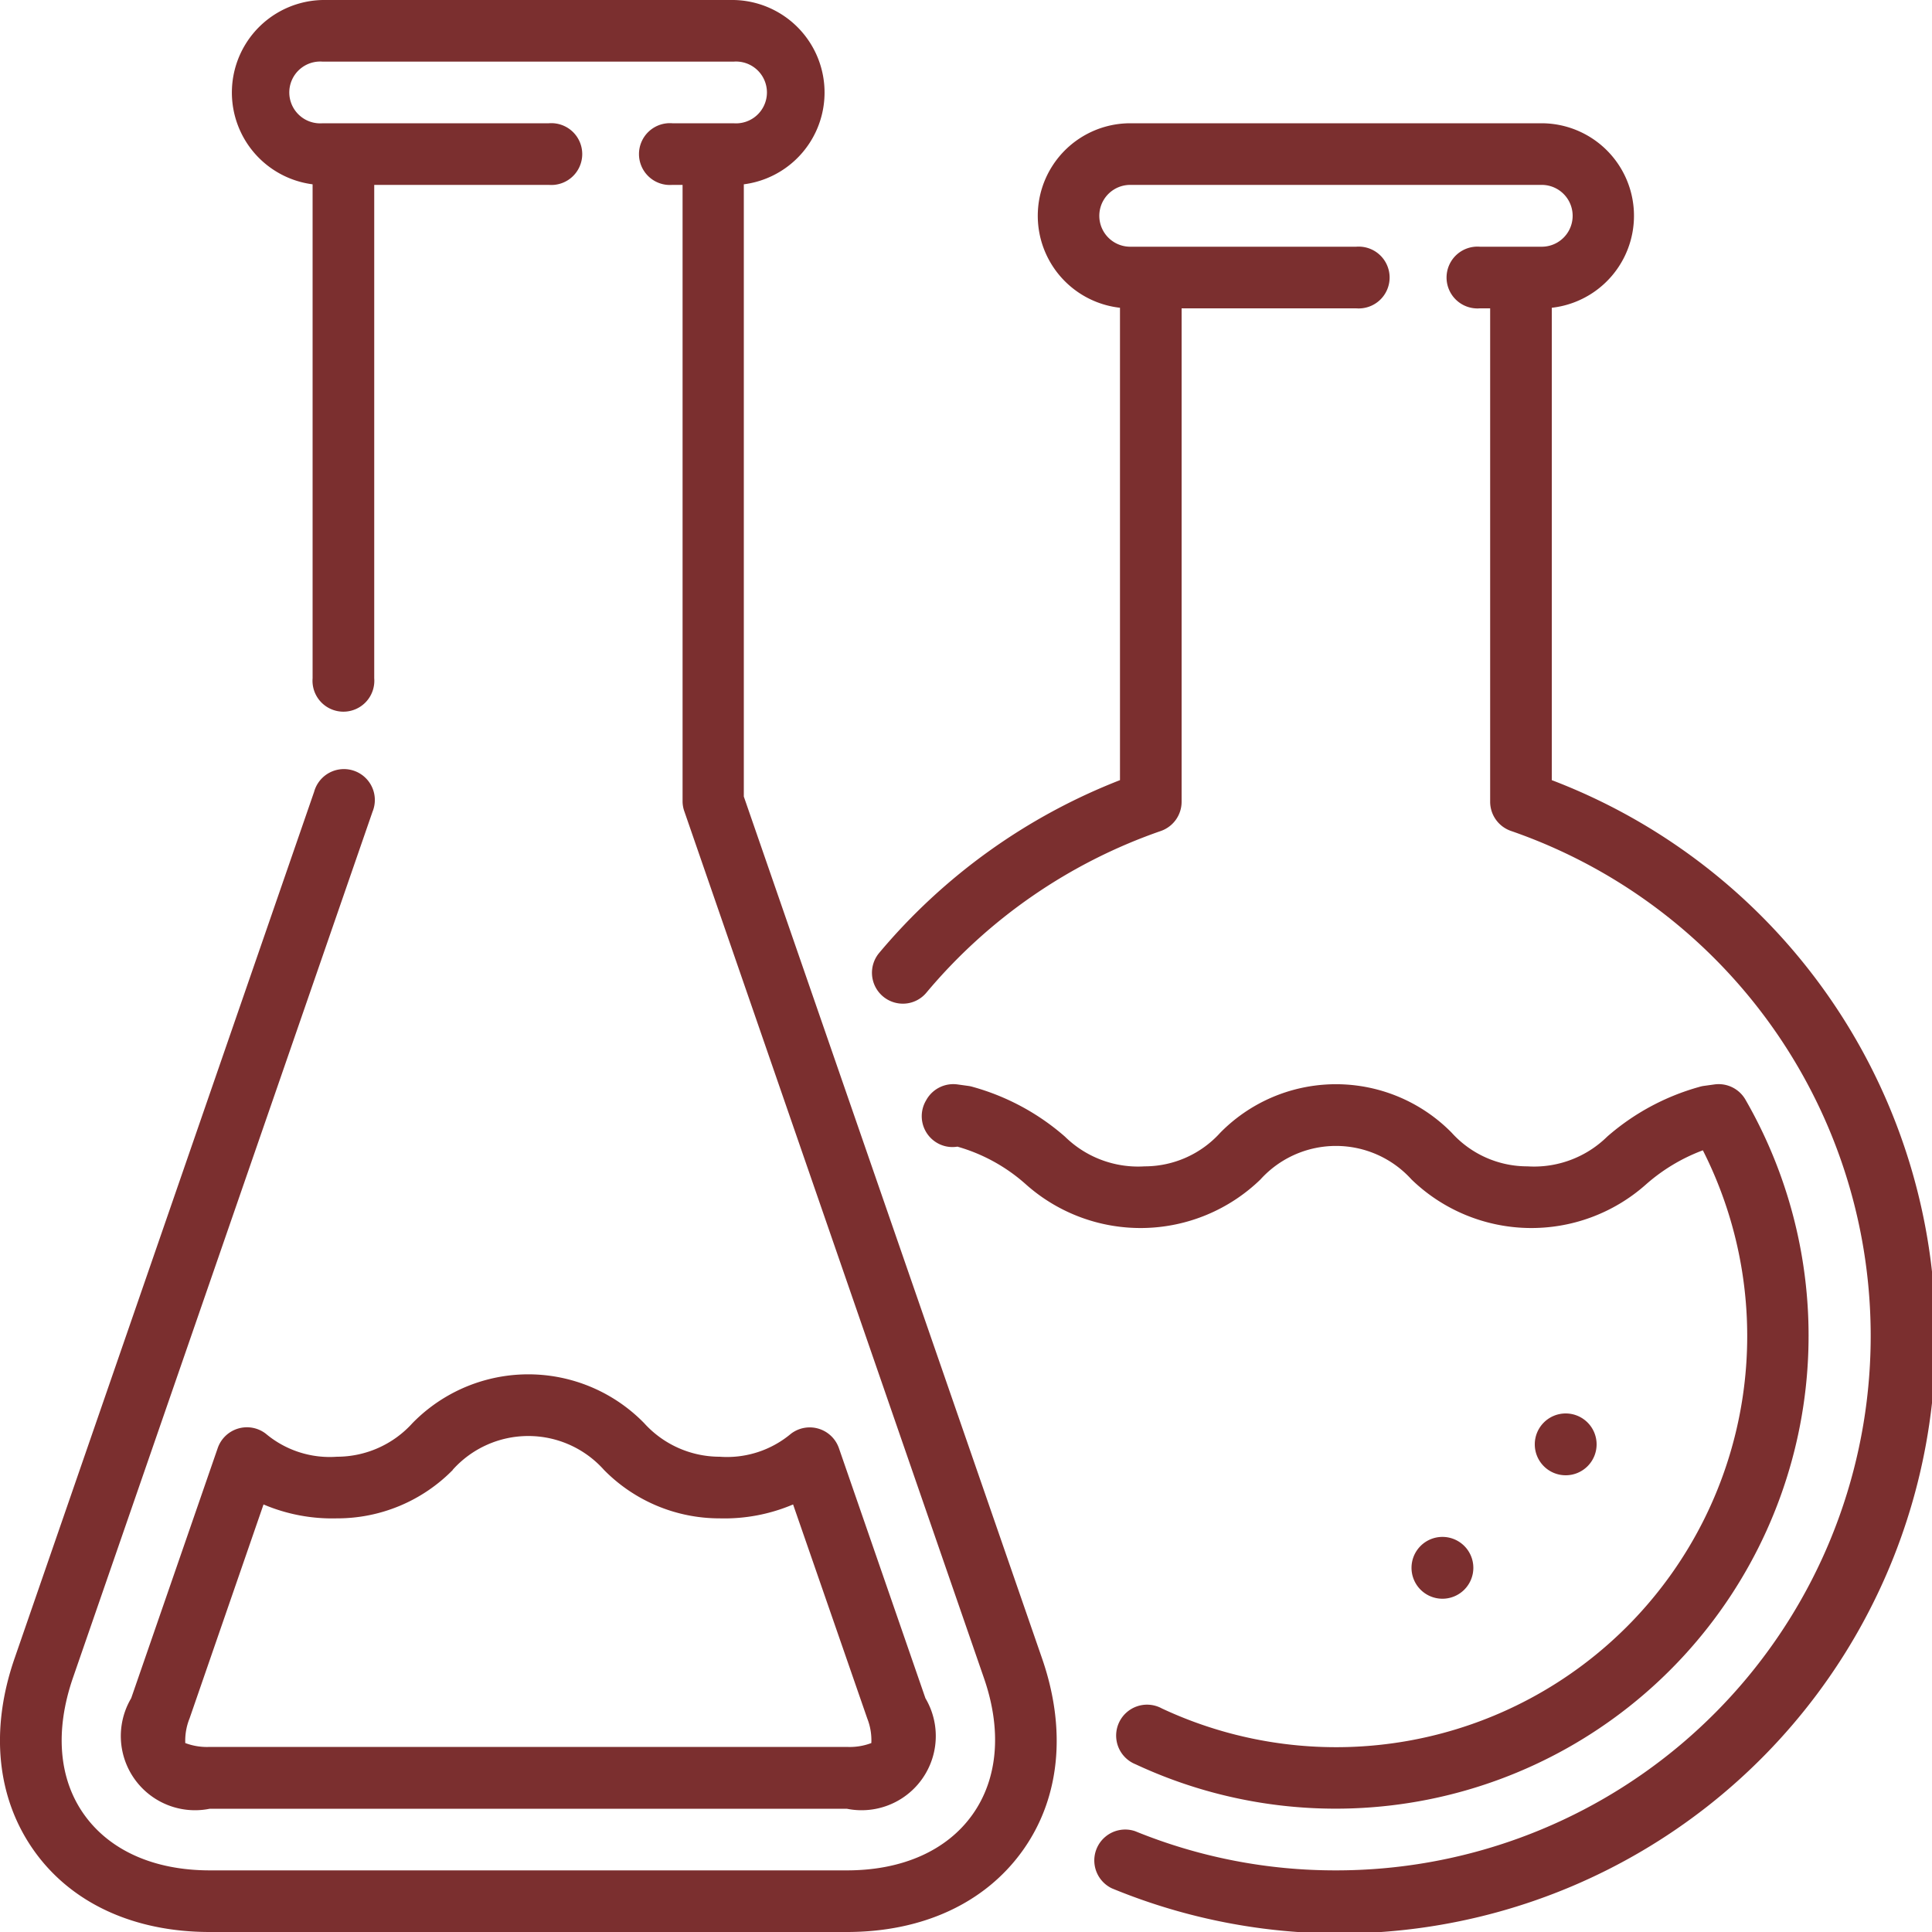 <svg xmlns="http://www.w3.org/2000/svg" viewBox="0 0 100 100" width="100" height="100"><path d="M80.32 40.38V15.93a4.79 4.79 0 0 0-.53-9.55H58.5a4.79 4.79 0 0 0-.53 9.55v24.45a30.91 30.91 0 0 0-12.47 8.95 1.6 1.6 0 0 0 1.22 2.62 1.58 1.58 0 0 0 1.23-.57 27.64 27.64 0 0 1 12.14-8.37 1.6 1.6 0 0 0 1.07-1.51V15.96h9.04a1.6 1.6 0 1 0 0-3.19H58.5a1.6 1.6 0 0 1 0-3.2h21.3a1.6 1.6 0 0 1 0 3.2h-3.2a1.6 1.6 0 1 0 0 3.19h.53V41.5a1.6 1.6 0 0 0 1.08 1.51 27.66 27.66 0 0 1-9.06 53.8 27.39 27.39 0 0 1-10.4-2.03 1.6 1.6 0 0 0-1.2 2.96 30.86 30.86 0 1 0 22.77-57.36Zm.72 32.78a1.6 1.6 0 1 1-1.6 1.6 1.6 1.6 0 0 1 1.6-1.6Zm-6.38 6.39a1.6 1.6 0 1 1-1.6 1.59 1.6 1.6 0 0 1 1.6-1.59Zm-14.52 8.88a1.6 1.6 0 1 0-1.36 2.89 24.48 24.48 0 0 0 31.56-34.41 1.6 1.6 0 0 0-1.6-.78l-.58.08a1.6 1.6 0 0 0-.21.05 12.2 12.2 0 0 0-4.76 2.57 5.4 5.4 0 0 1-4.13 1.54 5.27 5.27 0 0 1-3.92-1.74 8.4 8.4 0 0 0-11.98 0 5.27 5.27 0 0 1-3.91 1.74 5.4 5.4 0 0 1-4.13-1.54 12.19 12.19 0 0 0-4.76-2.57 1.6 1.6 0 0 0-.22-.05l-.58-.08a1.6 1.6 0 0 0-1.6.78l-.04.07a1.6 1.6 0 0 0 .59 2.18 1.58 1.58 0 0 0 1.05.19l.03.01a9.02 9.02 0 0 1 3.53 1.96 8.92 8.92 0 0 0 12.12-.27 5.27 5.27 0 0 1 7.82 0 8.92 8.92 0 0 0 12.12.27 9.43 9.43 0 0 1 2.96-1.78 21.28 21.28 0 0 1-28 28.89ZM38.5 41.23V9.54A4.79 4.79 0 0 0 37.98 0H16.71a4.79 4.79 0 0 0-.53 9.54v25.57a1.6 1.6 0 1 0 3.19 0V9.57h9.04a1.6 1.6 0 1 0 0-3.19H16.7a1.6 1.6 0 1 1 0-3.19h21.27a1.6 1.6 0 1 1 0 3.19H34.8a1.6 1.6 0 1 0 0 3.19h.53V41.5a1.58 1.58 0 0 0 .1.52l15.5 44.84c.94 2.71.72 5.22-.6 7.07s-3.62 2.88-6.49 2.88H10.86c-2.87 0-5.17-1.02-6.5-2.88s-1.52-4.36-.59-7.07l15.51-44.84a1.6 1.6 0 1 0-3.02-1.04L.76 85.82c-1.29 3.71-.93 7.25 1 9.97s5.17 4.21 9.1 4.21h32.97c3.93 0 7.16-1.5 9.1-4.21s2.29-6.26 1-9.97ZM13.76 74.21a1.6 1.6 0 0 0-2.49.74L6.79 87.9a3.84 3.84 0 0 0 4.07 5.72h32.97a3.84 3.84 0 0 0 4.07-5.72l-4.48-12.95a1.6 1.6 0 0 0-2.48-.74 5.15 5.15 0 0 1-3.69 1.19 5.27 5.27 0 0 1-3.91-1.74 8.38 8.38 0 0 0-11.99 0 5.27 5.27 0 0 1-3.91 1.74 5.14 5.14 0 0 1-3.68-1.19Zm9.67 1.87a5.25 5.25 0 0 1 7.83 0 8.38 8.38 0 0 0 5.99 2.51 9.08 9.08 0 0 0 3.8-.72l3.84 11.08a3.06 3.06 0 0 1 .21 1.27 3.16 3.16 0 0 1-1.27.2H10.86a3.17 3.17 0 0 1-1.27-.2 3.06 3.06 0 0 1 .22-1.27l3.83-11.08a9.08 9.08 0 0 0 3.8.72 8.38 8.38 0 0 0 6-2.51Z" fill="#7b2f2f" fill-rule="evenodd"/></svg>
